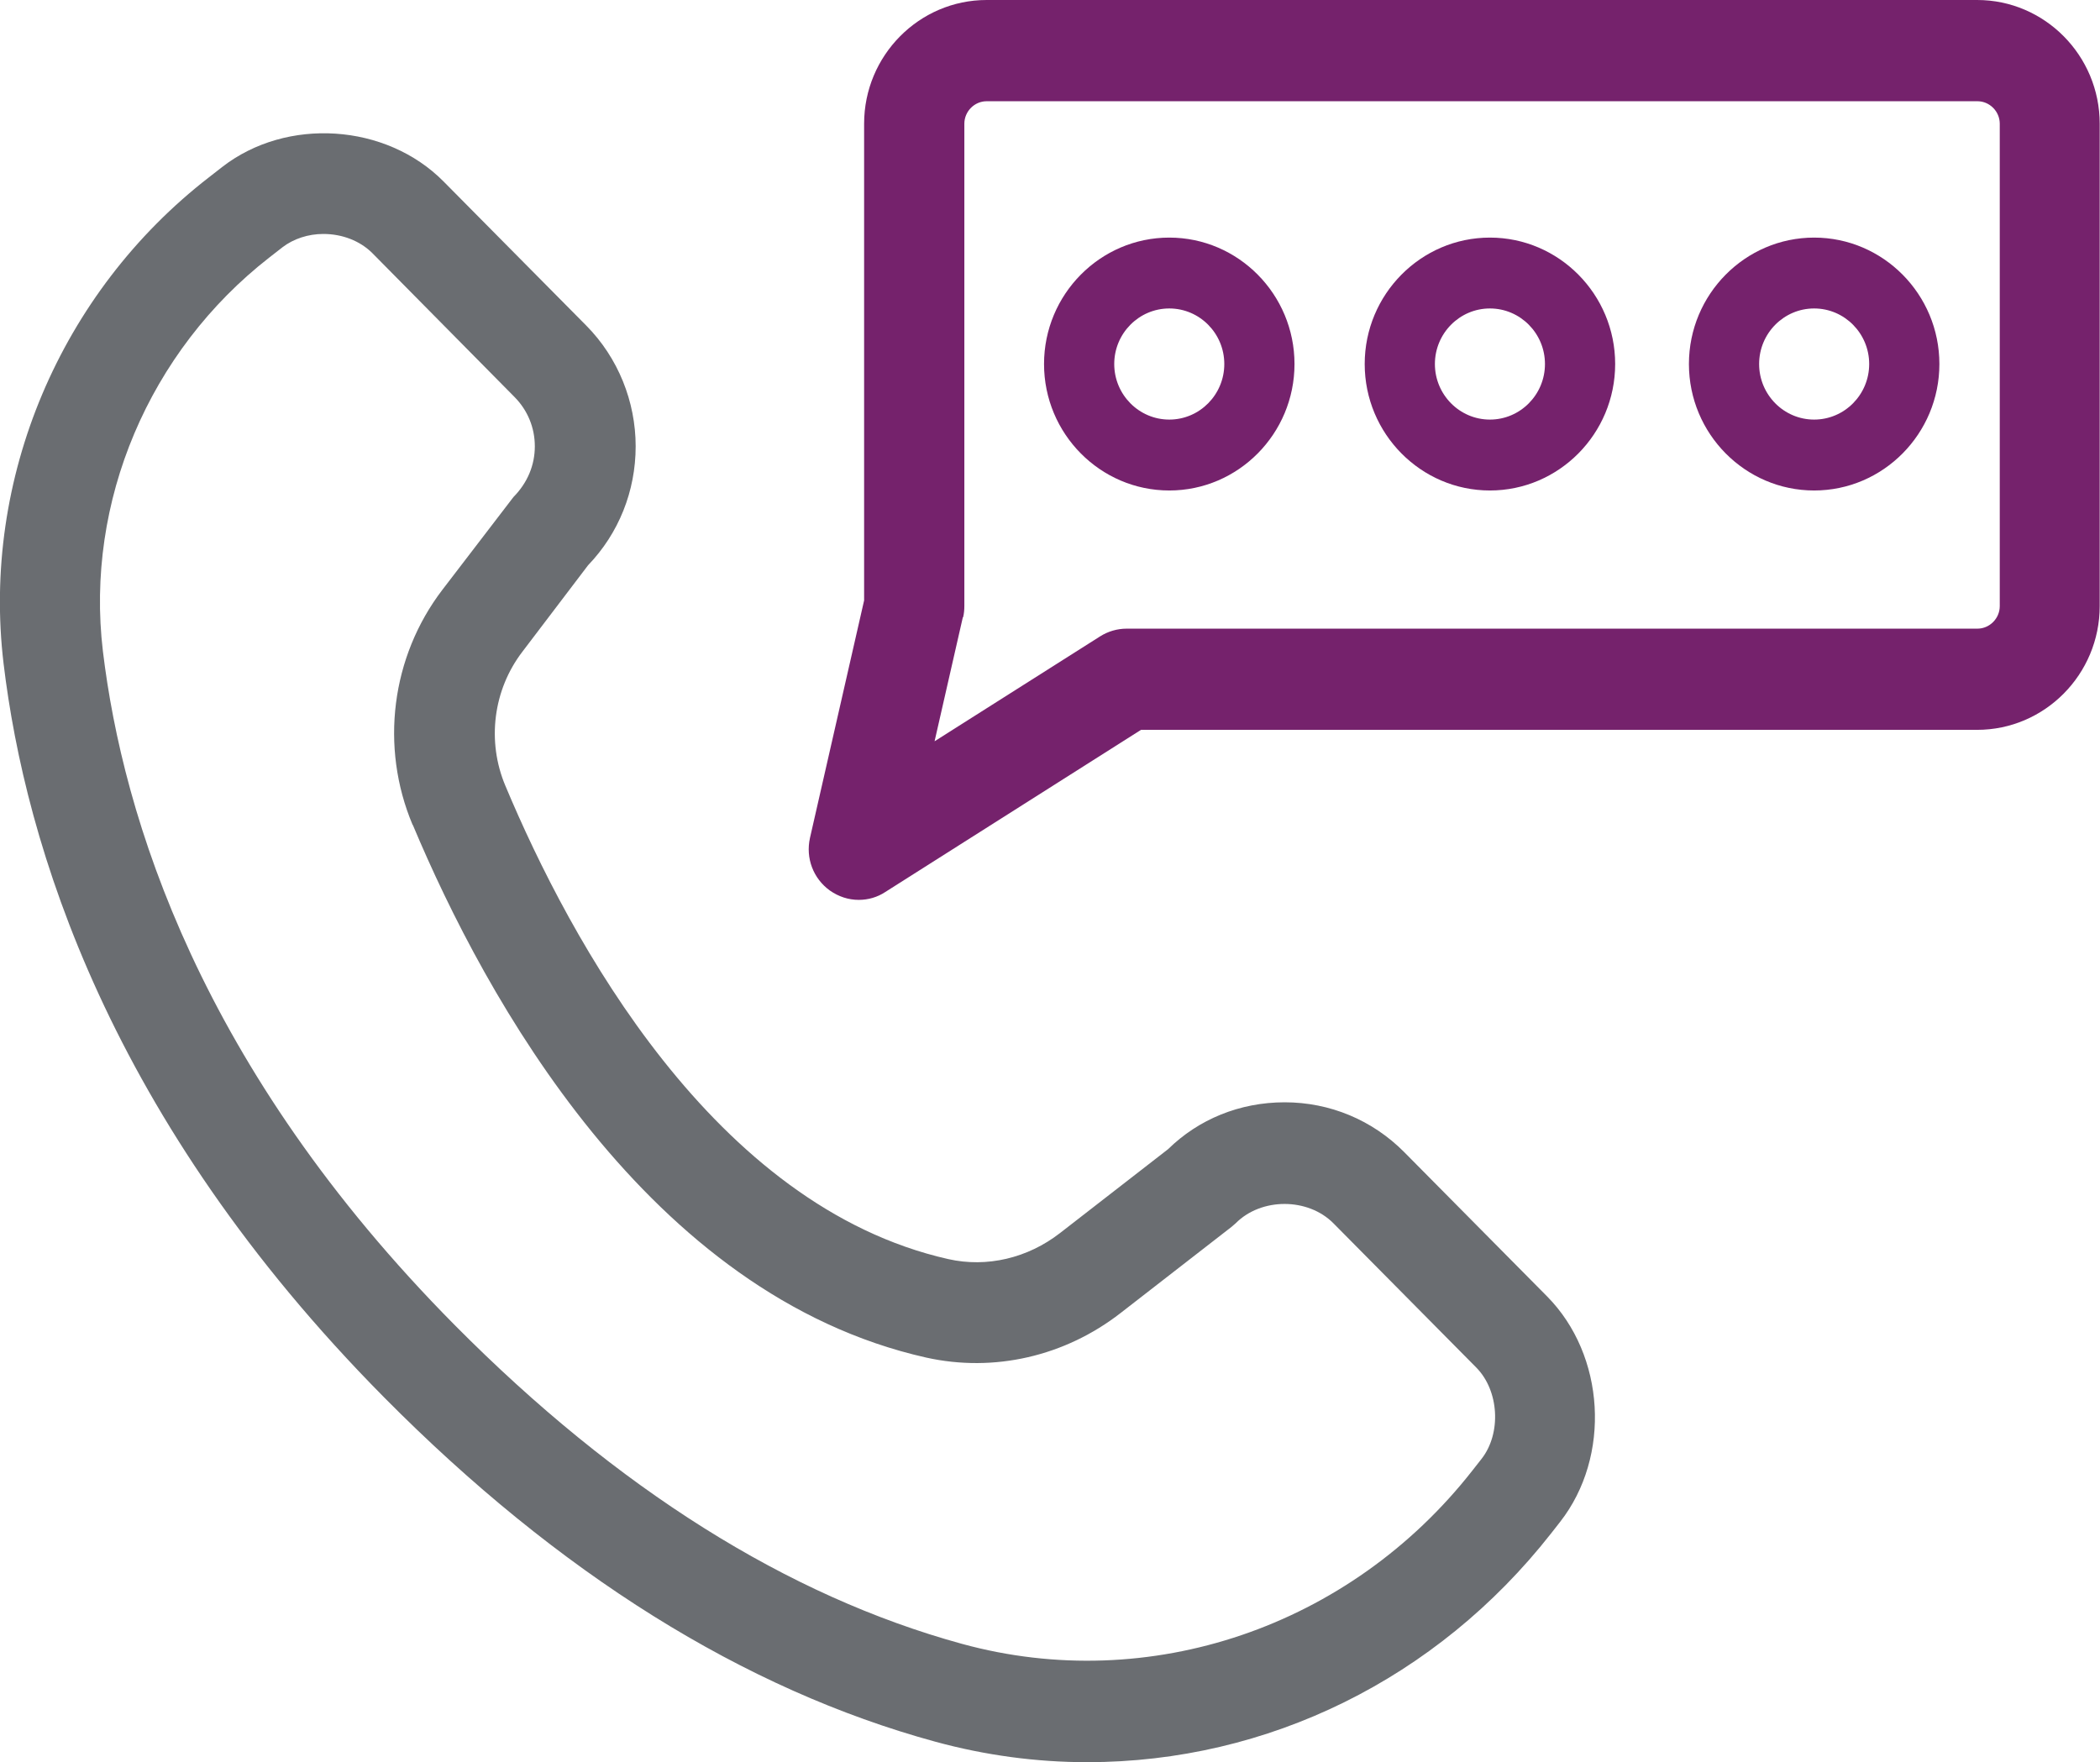 <svg width="56" height="47" viewBox="0 0 56 47" fill="none" xmlns="http://www.w3.org/2000/svg">
<g clip-path="url(#clip0_28_330)">
<path d="M37.447 30.73C36.598 29.873 35.464 29.4 34.258 29.4C33.053 29.4 31.958 29.857 31.149 30.65L28.27 32.885C27.405 33.558 26.318 33.814 25.287 33.582C19.037 32.172 15.198 25.066 13.476 20.956C12.977 19.771 13.151 18.401 13.929 17.384L15.682 15.076C16.499 14.227 16.951 13.098 16.951 11.904C16.951 10.711 16.483 9.541 15.634 8.684L11.827 4.839C10.296 3.292 7.646 3.116 5.925 4.454L5.576 4.726C1.602 7.803 -0.492 12.769 0.095 17.696C0.674 22.535 2.903 29.857 10.24 37.267C14.896 41.969 19.838 45.061 24.946 46.455C26.271 46.816 27.627 47 28.991 47C33.814 47 38.32 44.773 41.358 40.904L41.603 40.591C42.968 38.845 42.809 36.145 41.254 34.575L37.447 30.73ZM11.01 22.006C12.937 26.596 17.284 34.543 24.7 36.209C26.509 36.61 28.397 36.177 29.888 35.016L32.839 32.724L32.95 32.628C33.632 31.939 34.877 31.939 35.559 32.628L39.367 36.474C39.977 37.09 40.041 38.228 39.509 38.909L39.264 39.221C35.995 43.395 30.649 45.214 25.652 43.844C21.004 42.57 16.459 39.71 12.136 35.352C5.338 28.495 3.276 21.79 2.744 17.368C2.269 13.386 3.974 9.365 7.186 6.865L7.535 6.593C7.829 6.369 8.218 6.24 8.622 6.24C9.13 6.24 9.598 6.425 9.923 6.745L13.722 10.59C14.071 10.943 14.262 11.408 14.262 11.904C14.262 12.401 14.071 12.873 13.691 13.258L11.795 15.733C10.431 17.52 10.129 19.923 11.002 21.998L11.01 22.006Z" fill="#6A6D71"/>
<path d="M52.732 0H26.311C24.51 0 23.043 1.482 23.043 3.3V16.014L21.599 22.35C21.48 22.887 21.686 23.432 22.13 23.752C22.36 23.913 22.622 24.001 22.9 24.001C23.154 24.001 23.399 23.929 23.606 23.792L30.427 19.466H52.724C54.525 19.466 55.992 17.985 55.992 16.166V3.3C55.992 1.482 54.525 0 52.724 0H52.732ZM25.684 16.462C25.708 16.358 25.716 16.262 25.716 16.158V3.3C25.716 2.972 25.985 2.7 26.311 2.7H52.732C53.057 2.7 53.327 2.972 53.327 3.3V16.166C53.327 16.494 53.057 16.767 52.732 16.767H30.047C29.793 16.767 29.547 16.839 29.333 16.975L24.922 19.771L25.676 16.462H25.684Z" fill="#75226C"/>
<path d="M39.731 13.082C37.891 13.082 36.392 11.568 36.392 9.709C36.392 7.851 37.891 6.337 39.731 6.337C41.572 6.337 43.071 7.851 43.071 9.709C43.071 11.568 41.572 13.082 39.731 13.082ZM39.731 8.227C38.922 8.227 38.264 8.892 38.264 9.709C38.264 10.526 38.922 11.191 39.731 11.191C40.541 11.191 41.199 10.526 41.199 9.709C41.199 8.892 40.541 8.227 39.731 8.227Z" fill="#75226C"/>
<path d="M48.377 13.082C46.537 13.082 45.038 11.568 45.038 9.709C45.038 7.851 46.537 6.337 48.377 6.337C50.218 6.337 51.717 7.851 51.717 9.709C51.717 11.568 50.218 13.082 48.377 13.082ZM48.377 8.227C47.568 8.227 46.91 8.892 46.91 9.709C46.91 10.526 47.568 11.191 48.377 11.191C49.186 11.191 49.845 10.526 49.845 9.709C49.845 8.892 49.186 8.227 48.377 8.227Z" fill="#75226C"/>
<path d="M31.181 13.082C29.34 13.082 27.841 11.568 27.841 9.709C27.841 7.851 29.34 6.337 31.181 6.337C33.021 6.337 34.52 7.851 34.52 9.709C34.52 11.568 33.021 13.082 31.181 13.082ZM31.181 8.227C30.372 8.227 29.713 8.892 29.713 9.709C29.713 10.526 30.372 11.191 31.181 11.191C31.99 11.191 32.648 10.526 32.648 9.709C32.648 8.892 31.99 8.227 31.181 8.227Z" fill="#75226C"/>
</g>
<defs>
<clipPath id="clip0_28_330">
<rect width="56" height="47" fill="white"/>
</clipPath>
</defs>
</svg>

